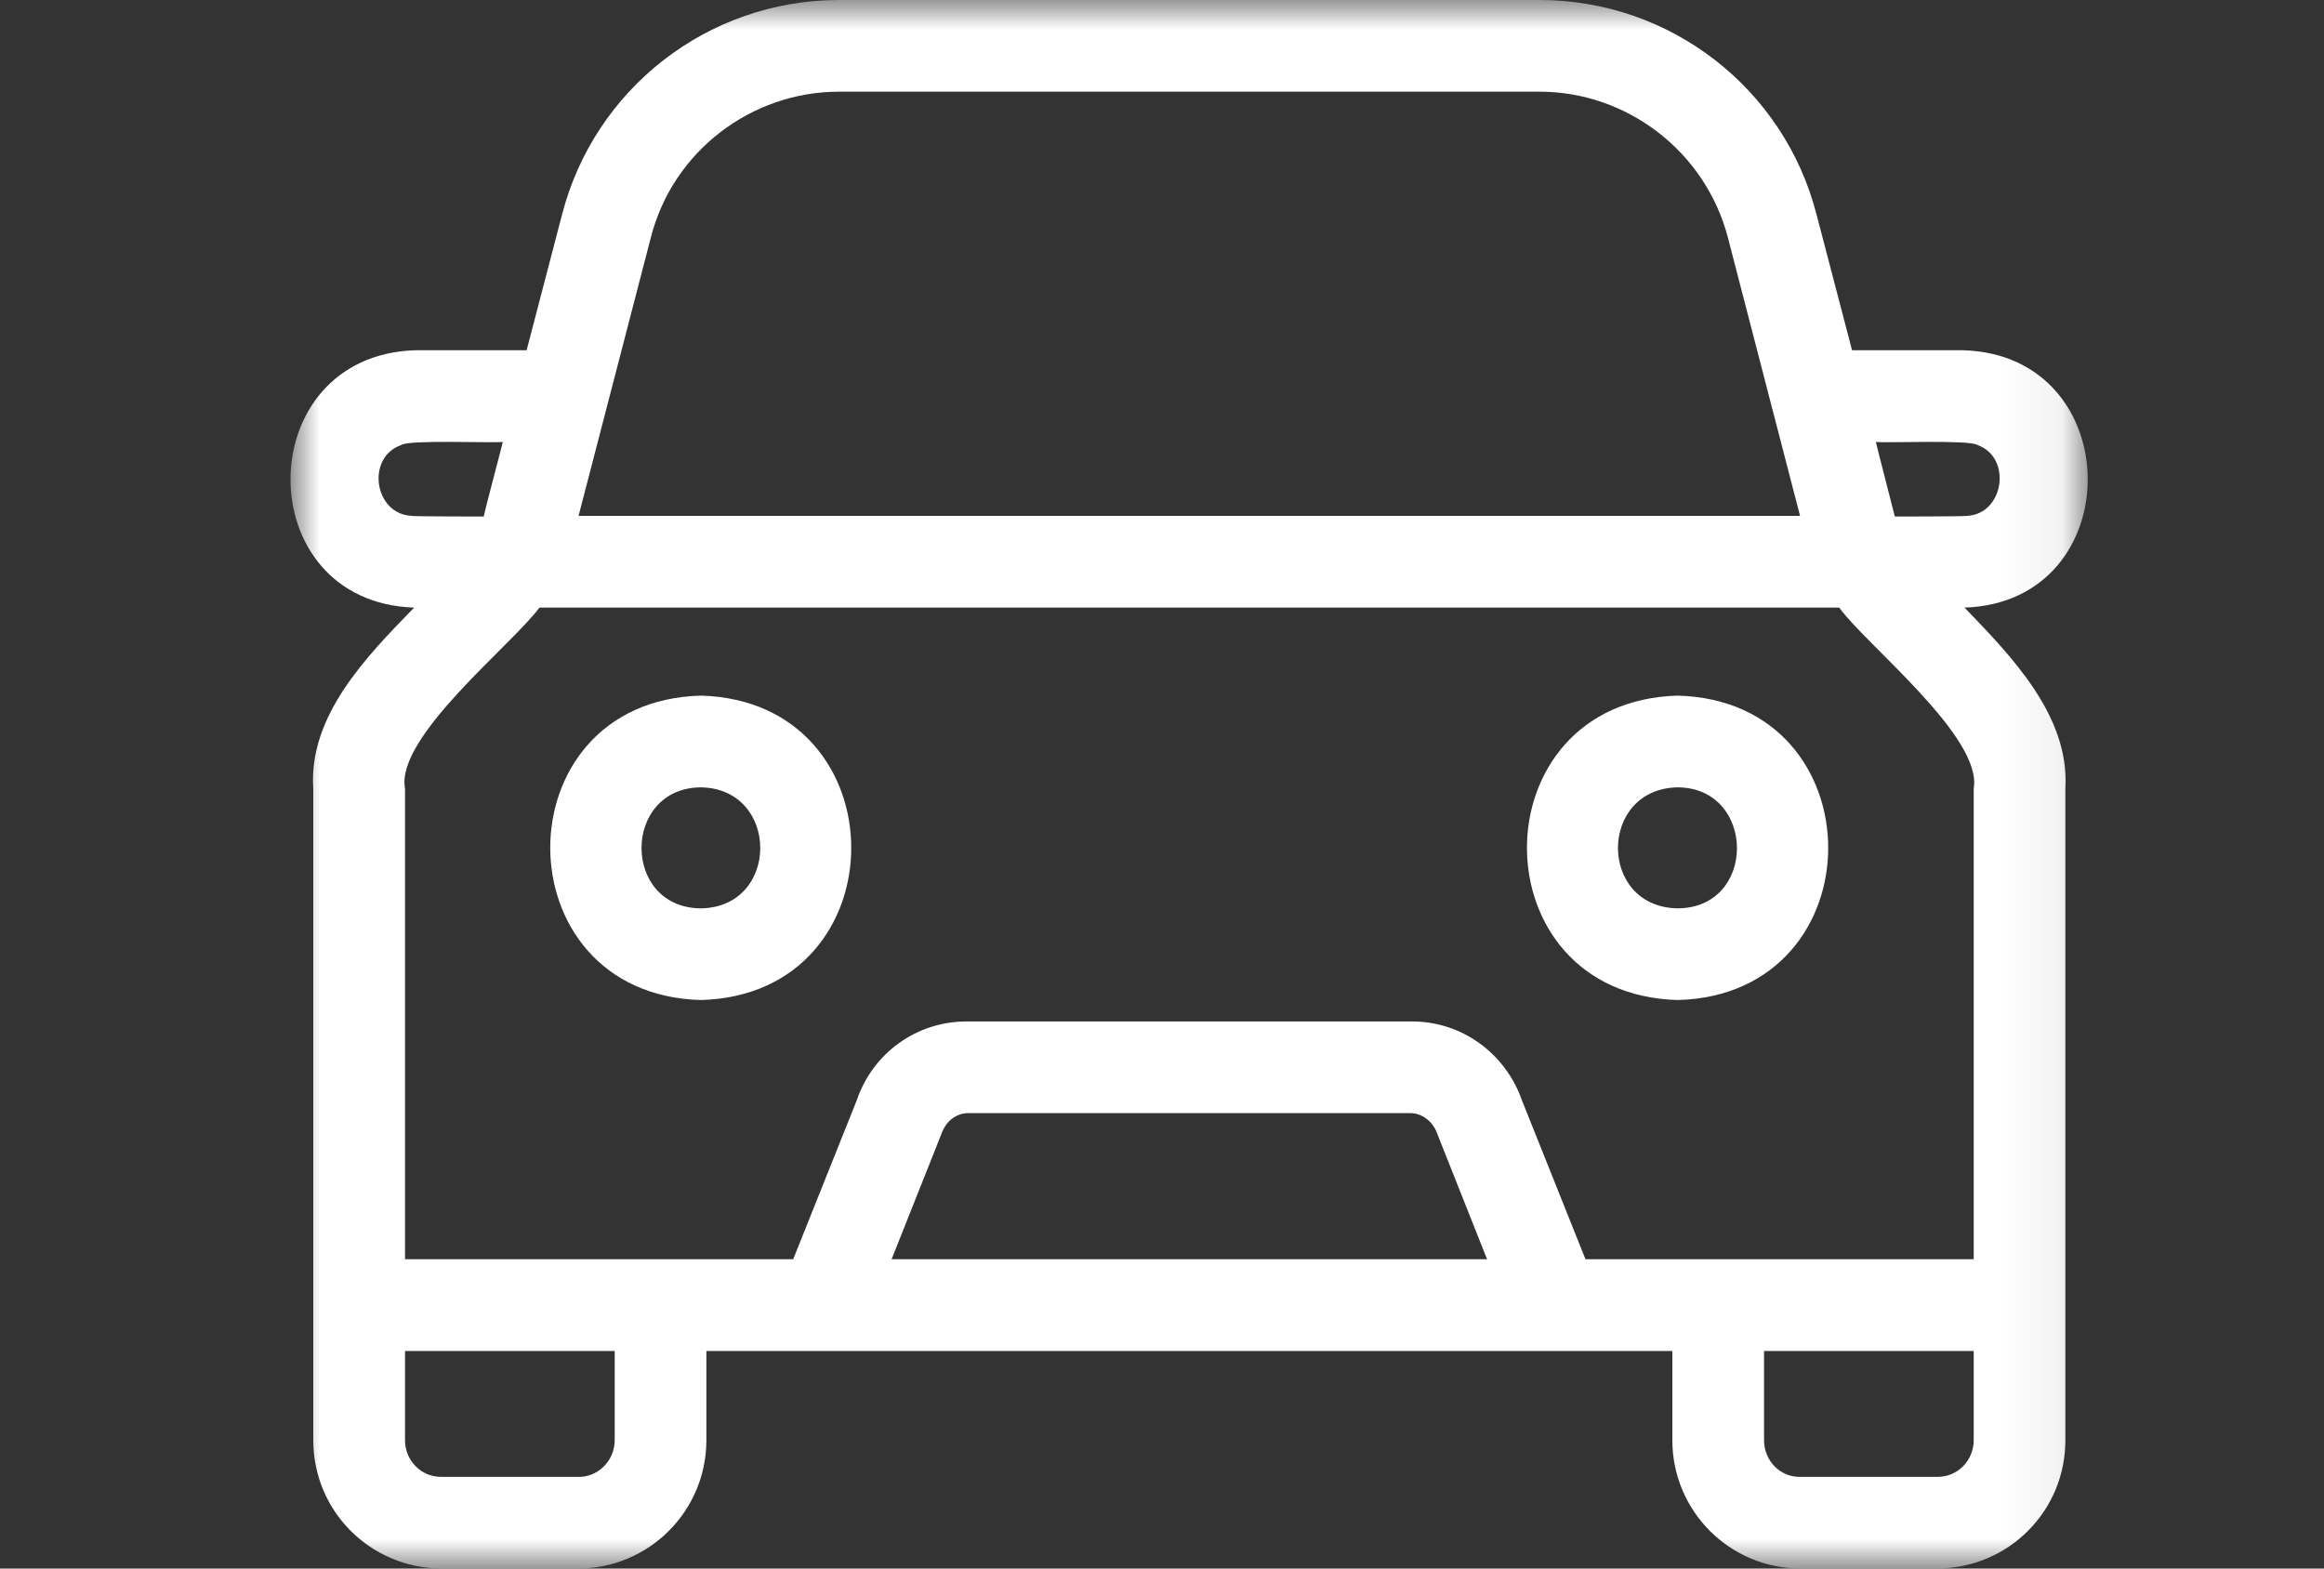 <?xml version="1.0" encoding="UTF-8"?>
<svg width="40px" height="27px" viewBox="0 0 40 27" version="1.1" xmlns="http://www.w3.org/2000/svg" xmlns:xlink="http://www.w3.org/1999/xlink">
    <rect x="0" y="0" width="40" height="27" fill="#333333" stroke="none"/>
    <title>icon-car</title>
    <defs>
        <polygon id="path-1" points="0 0 30.933 0 30.933 27 0 27"></polygon>
    </defs>
    <g id="Page-1" stroke="none" stroke-width="1" fill="none" fill-rule="evenodd">
        <g id="Group-8" transform="translate(5, 0)">
            <path d="M23.878,15.636 C22.499,15.615 22.51,13.574 23.878,13.553 C25.225,13.563 25.246,15.626 23.878,15.636 M23.878,11.974 C20.416,12.069 20.416,17.12 23.878,17.214 C27.329,17.12 27.329,12.069 23.878,11.974" id="Fill-1" fill="#FFFFFF"></path>
            <path d="M7.063,15.636 C5.696,15.626 5.706,13.563 7.063,13.553 C8.421,13.574 8.431,15.615 7.063,15.636 M7.063,11.974 C3.601,12.069 3.612,17.12 7.063,17.214 C10.514,17.12 10.514,12.069 7.063,11.974" id="Fill-3" fill="#FFFFFF"></path>
            <g id="Group-7">
                <mask id="mask-2" fill="white">
                    <use xlink:href="#path-1"></use>
                </mask>
                <g id="Clip-6"></g>
                <path d="M28.971,13.574 L28.971,21.676 L22.289,21.676 L21.195,18.94 C20.911,18.13 20.153,17.572 19.28,17.583 L11.662,17.583 C10.778,17.572 10.02,18.13 9.746,18.94 L8.652,21.676 L1.971,21.676 L1.971,13.574 C1.802,12.69 3.812,11.101 4.285,10.459 L26.656,10.459 C27.119,11.101 29.129,12.69 28.971,13.574 L28.971,13.574 Z M28.971,24.79 C28.971,25.138 28.697,25.422 28.35,25.422 L25.993,25.422 C25.646,25.433 25.362,25.149 25.362,24.79 L25.362,23.255 L28.971,23.255 L28.971,24.79 Z M10.346,21.676 L11.22,19.477 C11.293,19.298 11.461,19.161 11.662,19.161 L19.28,19.161 C19.469,19.161 19.648,19.298 19.722,19.477 L20.595,21.676 L10.346,21.676 Z M5.58,24.79 C5.58,25.149 5.285,25.433 4.948,25.422 L2.591,25.422 C2.244,25.422 1.971,25.138 1.971,24.79 L1.971,23.255 L5.58,23.255 L5.58,24.79 Z M2.086,8.88 C1.434,8.849 1.297,7.87 1.907,7.66 C2.023,7.566 3.486,7.629 3.654,7.607 C3.654,7.629 3.317,8.88 3.328,8.891 C3.328,8.891 2.107,8.891 2.086,8.88 L2.086,8.88 Z M6.201,4.093 C6.579,2.599 7.937,1.578 9.441,1.578 L21.5,1.578 C22.994,1.578 24.352,2.599 24.741,4.093 L25.982,8.88 L4.958,8.88 L6.201,4.093 Z M29.034,7.66 C29.634,7.87 29.497,8.849 28.855,8.88 C28.834,8.891 27.613,8.891 27.613,8.891 C27.613,8.88 27.287,7.629 27.287,7.607 C27.456,7.629 28.908,7.566 29.034,7.66 L29.034,7.66 Z M28.792,6.029 L26.877,6.029 L26.266,3.693 C25.709,1.525 23.752,-0 21.5,-0 L9.441,-0 C7.189,-0 5.232,1.525 4.674,3.693 L4.064,6.029 L2.149,6.029 C-0.702,6.114 -0.724,10.364 2.128,10.459 C1.308,11.301 0.308,12.321 0.392,13.574 L0.392,24.79 C0.392,26.011 1.371,26.99 2.591,27 L4.948,27 C6.169,27 7.158,26.011 7.158,24.79 L7.158,23.255 L23.784,23.255 L23.784,24.79 C23.784,26.011 24.772,27 25.993,27 L28.35,27 C29.571,26.99 30.549,26.011 30.549,24.79 L30.549,13.574 C30.623,12.321 29.623,11.301 28.813,10.459 C31.654,10.364 31.633,6.114 28.792,6.029 L28.792,6.029 Z" id="Fill-5" fill="#FFFFFF" mask="url(#mask-2)"></path>
            </g>
        </g>
    </g>
</svg>